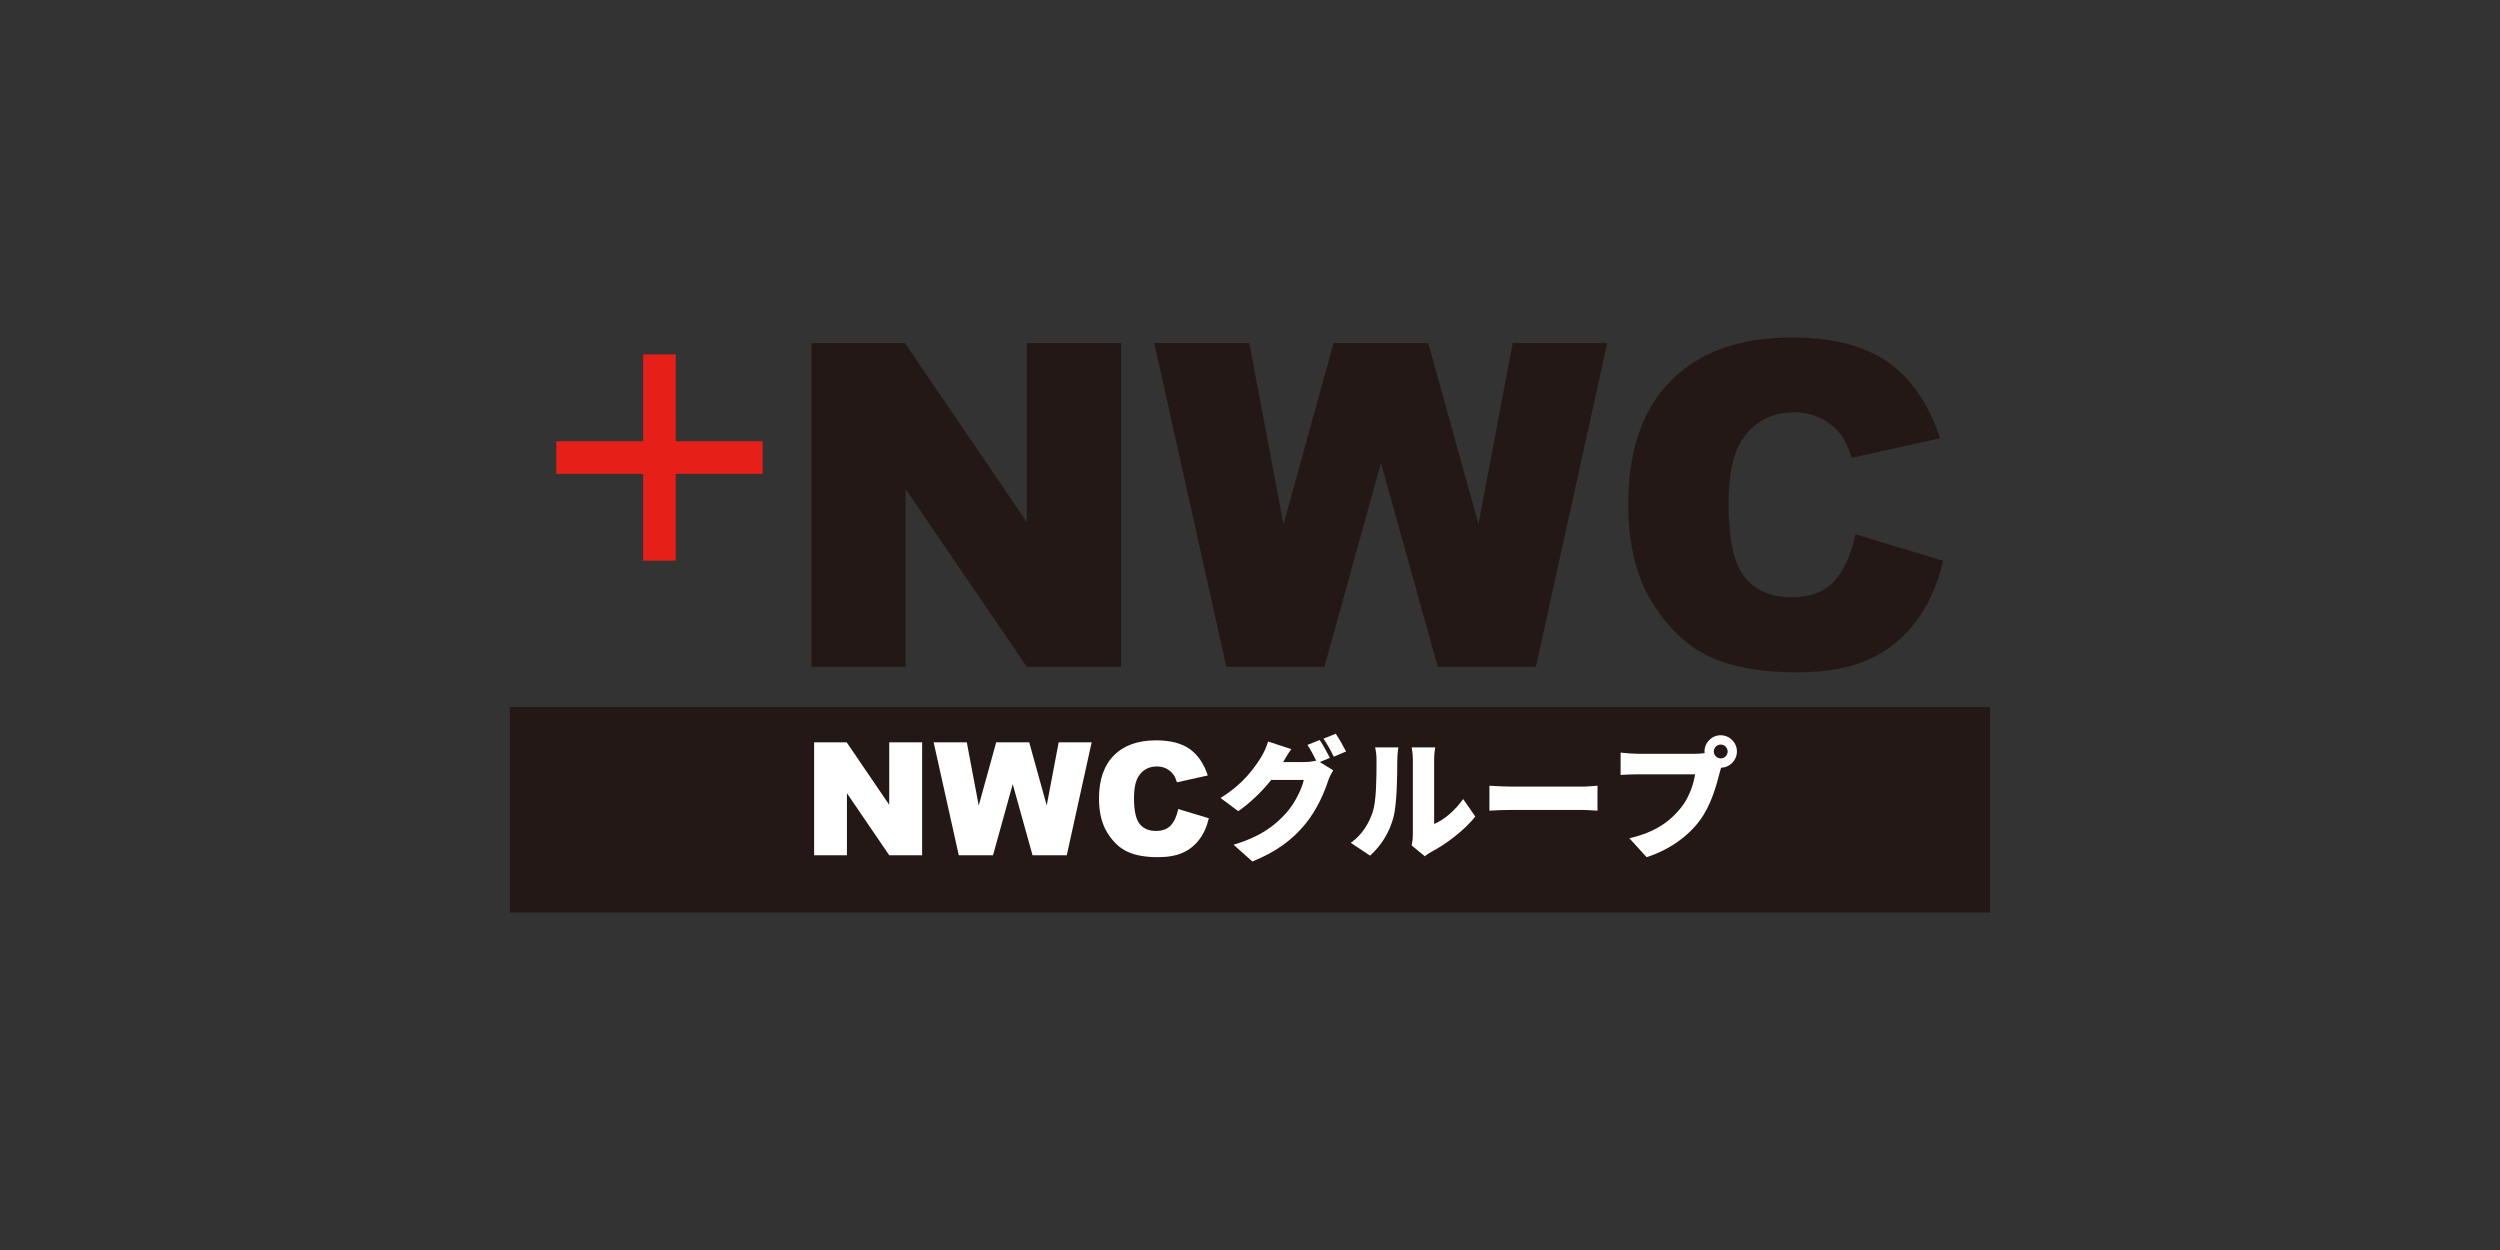 <svg width="760" height="380" viewBox="0 0 760 380" fill="none" xmlns="http://www.w3.org/2000/svg">
<rect x="0" y="0" width="760" height="380" fill="#333333" stroke="none"/>
<g clip-path="url(#clip0_840_1029)">
<path d="M605 214.944H155V277.39H605V214.944Z" fill="#231815"/>
<path d="M246.697 104.291H275.098L312.156 158.743V104.291H340.831V202.716H312.156L275.297 148.672V202.716H246.697V104.291Z" fill="#231815"/>
<path d="M350.895 104.291H379.78L390.186 159.394L405.403 104.291H434.189L449.45 159.314L459.862 104.291H488.598L466.906 202.716H437.079L419.815 140.747L402.619 202.716H372.798L350.895 104.291Z" fill="#231815"/>
<path d="M564.06 162.433L590.719 170.488C588.927 177.967 586.105 184.211 582.26 189.216C578.41 194.232 573.635 198.015 567.923 200.564C562.218 203.112 554.957 204.396 546.139 204.396C535.442 204.396 526.704 202.833 519.92 199.727C513.142 196.62 507.288 191.15 502.365 183.318C497.441 175.492 494.979 165.478 494.979 153.261C494.979 136.977 499.307 124.463 507.97 115.719C516.633 106.982 528.887 102.604 544.731 102.604C557.133 102.604 566.875 105.109 573.976 110.126C581.07 115.137 586.341 122.838 589.789 133.225L562.931 139.197C561.989 136.202 561.009 134.007 559.98 132.618C558.274 130.292 556.197 128.5 553.735 127.247C551.273 125.995 548.52 125.368 545.475 125.368C538.579 125.368 533.302 128.14 529.631 133.684C526.859 137.802 525.47 144.263 525.47 153.063C525.47 163.977 527.126 171.456 530.437 175.492C533.749 179.542 538.406 181.563 544.402 181.563C550.399 181.563 554.616 179.933 557.592 176.665C560.569 173.396 562.727 168.653 564.072 162.433H564.06Z" fill="#231815"/>
<path d="M231.826 134.137H205.422V107.751H195.525V134.137H169.126V144.053H195.525V170.439H205.422V144.053H231.826V134.137Z" fill="#E71F19"/>
<path d="M404.281 230.391L401.224 231.662L405.279 234.168C404.765 235.042 404.126 236.233 403.729 237.423C402.656 240.722 400.511 245.962 396.858 250.452C393.007 255.177 388.195 258.836 380.729 261.893L375.005 256.808C383.588 254.185 387.718 250.812 391.097 247.035C393.603 244.257 395.823 239.687 396.344 237.101H386.453C383.631 240.636 380.097 244.052 376.438 246.595L371.037 242.583C378.069 238.254 381.287 233.486 383.396 230.149C384.109 229.039 385.064 226.968 385.504 225.424L392.536 227.731C391.624 229.002 390.669 230.633 390.074 231.662H396.468C397.658 231.662 399.091 231.501 400.12 231.228C399.364 229.678 398.371 227.774 397.46 226.46L401.193 224.953C402.185 226.422 403.574 229.002 404.293 230.397L404.281 230.391ZM409.205 228.45L405.472 230.038C404.678 228.407 403.407 226.063 402.334 224.556L406.067 223.049C407.103 224.556 408.529 227.098 409.205 228.45Z" fill="white"/>
<path d="M417.31 246.843C418.42 243.587 418.463 236.276 418.463 231.309C418.463 229.443 418.302 228.289 418.023 227.216H425.092C425.092 227.216 424.776 229.325 424.776 231.228C424.776 236.115 424.658 244.418 423.622 248.43C422.388 253.038 419.97 256.97 416.51 260.113L410.631 256.219C414.246 253.714 416.274 249.981 417.303 246.843H417.31ZM429.507 253.714V230.912C429.507 228.965 429.148 227.216 429.148 227.216H436.297C436.297 227.216 435.981 229.002 435.981 230.949V250.495C438.964 249.261 442.337 246.403 444.799 242.905L448.495 248.232C445.277 252.325 439.479 256.734 435.063 258.997C434.108 259.512 433.594 259.989 433.153 260.306L429.141 257.007C429.34 256.17 429.501 254.942 429.501 253.708L429.507 253.714Z" fill="white"/>
<path d="M459.658 239.135H480.754C482.54 239.135 484.487 238.937 485.64 238.856V246.446C484.605 246.409 482.385 246.211 480.754 246.211H459.658C457.394 246.211 454.411 246.328 452.787 246.446V238.856C454.374 238.974 457.71 239.135 459.658 239.135Z" fill="white"/>
<path d="M523.101 223.52C525.805 223.52 528.025 225.747 528.025 228.444C528.025 231.142 525.799 233.368 523.219 233.368C523.021 233.963 522.86 234.558 522.742 235.036C521.787 238.769 520.162 244.809 516.745 249.416C513.167 254.222 507.567 258.315 500.573 260.579L495.326 254.818C503.313 253.032 507.803 249.534 510.941 245.64C513.483 242.502 514.798 238.571 515.313 235.389H497.832C495.884 235.389 493.702 235.507 492.666 235.588V228.791C493.9 228.953 496.523 229.151 497.832 229.151H515.35C516.026 229.151 517.136 229.114 518.209 228.953C518.171 228.791 518.171 228.636 518.171 228.438C518.171 225.734 520.398 223.514 523.095 223.514L523.101 223.52ZM523.101 230.552C524.255 230.552 525.21 229.597 525.21 228.45C525.21 227.303 524.255 226.342 523.101 226.342C521.948 226.342 520.993 227.297 520.993 228.45C520.993 229.604 521.948 230.552 523.101 230.552Z" fill="white"/>
<path d="M247.484 225.666H257.394L270.323 244.66V225.666H280.326V259.996H270.323L257.468 241.144V259.996H247.491V225.666H247.484Z" fill="white"/>
<path d="M283.83 225.666H293.906L297.534 244.89L302.842 225.666H312.882L318.203 244.859L321.837 225.666H331.864L324.298 259.996H313.893L307.872 238.378L301.875 259.996H291.469L283.83 225.666Z" fill="white"/>
<path d="M358.188 245.944L367.483 248.753C366.857 251.364 365.877 253.54 364.532 255.289C363.186 257.038 361.524 258.358 359.533 259.245C357.543 260.132 355.013 260.579 351.937 260.579C348.204 260.579 345.159 260.033 342.79 258.948C340.428 257.862 338.381 255.959 336.67 253.224C334.952 250.495 334.096 246.998 334.096 242.738C334.096 237.058 335.609 232.692 338.629 229.641C341.649 226.59 345.922 225.064 351.453 225.064C355.775 225.064 359.18 225.939 361.654 227.688C364.128 229.436 365.964 232.121 367.167 235.743L357.797 237.826C357.468 236.778 357.127 236.016 356.768 235.532C356.172 234.72 355.447 234.1 354.591 233.659C353.735 233.225 352.774 233.002 351.714 233.002C349.308 233.002 347.466 233.969 346.188 235.904C345.221 237.337 344.737 239.594 344.737 242.663C344.737 246.471 345.314 249.075 346.468 250.489C347.621 251.903 349.246 252.604 351.342 252.604C353.438 252.604 354.907 252.033 355.943 250.892C356.978 249.751 357.735 248.096 358.2 245.925L358.188 245.944Z" fill="white"/>
</g>
<defs>
<clipPath id="clip0_840_1029">
<rect width="450" height="174.78" fill="white" transform="translate(155 102.61)"/>
</clipPath>
</defs>
</svg>
